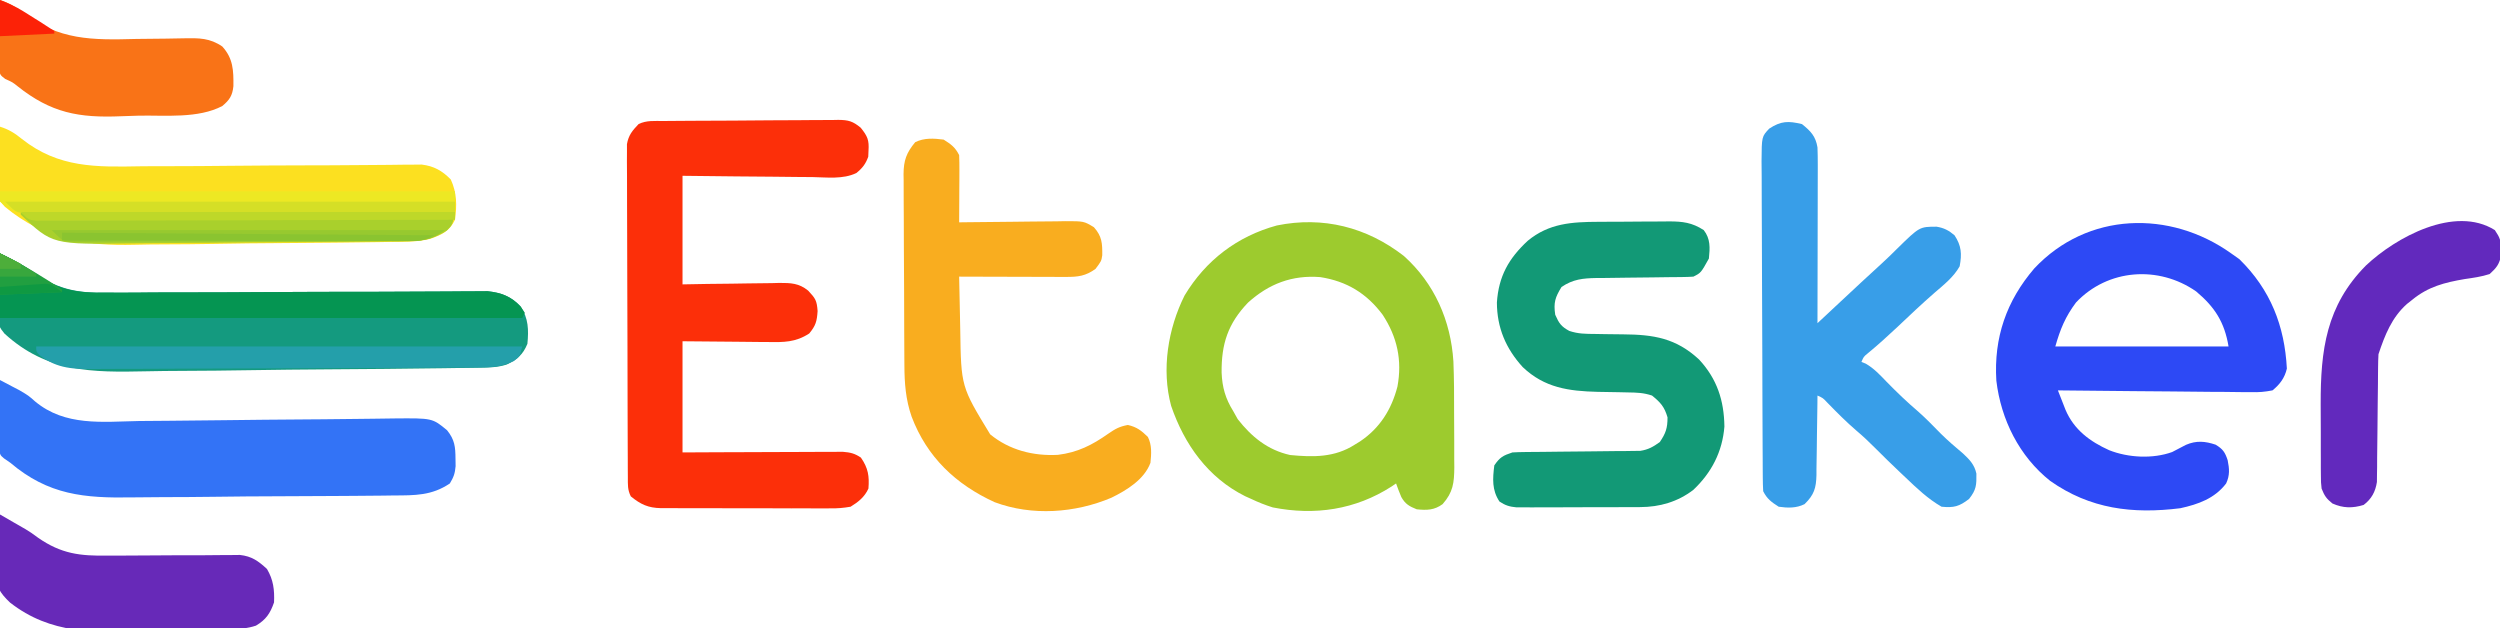 <?xml version="1.0" encoding="UTF-8"?>
<svg version="1.1" xmlns="http://www.w3.org/2000/svg" width="967" height="243">
<path d="M0 0 C0.782 -0.008 1.565 -0.016 2.371 -0.025 C4.965 -0.05 7.56 -0.066 10.155 -0.081 C11.041 -0.086 11.926 -0.091 12.839 -0.097 C17.526 -0.123 22.213 -0.143 26.9 -0.157 C31.742 -0.174 36.584 -0.219 41.426 -0.27 C45.149 -0.303 48.871 -0.315 52.593 -0.32 C54.379 -0.327 56.163 -0.342 57.948 -0.366 C60.448 -0.398 62.946 -0.398 65.445 -0.391 C66.182 -0.407 66.918 -0.423 67.676 -0.44 C71.628 -0.392 73.257 0.061 76.352 2.604 C78.992 5.914 79.626 7.356 79.354 11.505 C79.322 12.265 79.29 13.024 79.257 13.806 C78.271 16.607 76.955 18.281 74.636 20.13 C69.44 22.618 63.252 21.788 57.612 21.681 C56.163 21.672 54.715 21.665 53.266 21.66 C49.468 21.641 45.671 21.592 41.873 21.536 C37.309 21.476 32.744 21.453 28.179 21.424 C21.258 21.376 14.338 21.28 7.417 21.193 C7.417 35.053 7.417 48.913 7.417 63.193 C10.596 63.135 13.774 63.077 17.05 63.017 C20.137 62.978 23.225 62.948 26.313 62.918 C28.455 62.893 30.597 62.859 32.738 62.816 C35.821 62.755 38.903 62.727 41.987 62.705 C42.94 62.679 43.894 62.653 44.876 62.626 C49.353 62.625 52.441 62.716 56.006 65.598 C58.855 68.665 59.353 69.352 59.667 73.505 C59.396 77.492 58.954 79.148 56.417 82.193 C51.111 85.646 46.531 85.59 40.425 85.486 C39.585 85.483 38.746 85.48 37.881 85.477 C34.768 85.461 31.655 85.419 28.542 85.38 C21.57 85.318 14.599 85.257 7.417 85.193 C7.417 99.383 7.417 113.573 7.417 128.193 C12.063 128.17 16.708 128.146 21.495 128.123 C24.439 128.112 27.383 128.103 30.327 128.095 C34.999 128.083 39.672 128.069 44.344 128.042 C48.111 128.02 51.878 128.008 55.645 128.003 C57.082 127.999 58.519 127.992 59.956 127.981 C61.969 127.967 63.983 127.966 65.996 127.966 C67.142 127.961 68.288 127.957 69.468 127.952 C72.389 128.191 74.003 128.572 76.417 130.193 C79.248 134.294 79.709 137.374 79.327 142.166 C77.875 145.401 75.388 147.39 72.417 149.193 C69.596 149.674 67.386 149.87 64.579 149.824 C63.817 149.831 63.055 149.838 62.27 149.846 C59.767 149.862 57.264 149.843 54.76 149.822 C53.012 149.823 51.264 149.825 49.516 149.829 C45.857 149.832 42.2 149.817 38.541 149.79 C33.86 149.756 29.181 149.762 24.5 149.78 C20.891 149.791 17.283 149.782 13.675 149.767 C11.949 149.762 10.224 149.762 8.498 149.769 C6.083 149.774 3.67 149.754 1.255 149.726 C0.547 149.733 -0.161 149.739 -0.89 149.746 C-5.876 149.651 -8.739 148.318 -12.583 145.193 C-13.883 142.594 -13.718 140.696 -13.73 137.785 C-13.738 136.637 -13.745 135.488 -13.752 134.305 C-13.755 133.039 -13.757 131.773 -13.76 130.469 C-13.767 129.127 -13.773 127.785 -13.78 126.443 C-13.798 122.792 -13.808 119.141 -13.816 115.49 C-13.822 113.21 -13.828 110.929 -13.834 108.649 C-13.853 101.515 -13.867 94.381 -13.875 87.247 C-13.885 79.01 -13.912 70.773 -13.952 62.535 C-13.982 56.17 -13.997 49.805 -14 43.439 C-14.003 39.637 -14.012 35.835 -14.037 32.032 C-14.06 28.454 -14.064 24.877 -14.054 21.299 C-14.053 19.361 -14.072 17.424 -14.092 15.487 C-14.085 14.33 -14.078 13.174 -14.071 11.982 C-14.073 10.979 -14.076 9.976 -14.078 8.942 C-13.446 5.433 -12.016 3.749 -9.583 1.193 C-6.534 -0.332 -3.347 0.019 0 0 Z " fill="#FC2F09" transform="translate(256.583,46.807)"/>
<path d="M0 0 C1.052 0.743 2.104 1.485 3.188 2.25 C15.225 14.02 20.699 28.047 21.559 44.578 C20.727 48.186 18.831 50.701 16 53 C12.995 53.578 10.806 53.766 7.813 53.681 C7.003 53.682 6.193 53.683 5.358 53.684 C2.689 53.68 0.023 53.633 -2.645 53.586 C-4.498 53.575 -6.352 53.566 -8.206 53.56 C-13.077 53.537 -17.948 53.478 -22.819 53.412 C-27.793 53.351 -32.766 53.323 -37.74 53.293 C-47.494 53.229 -57.247 53.126 -67 53 C-66.374 54.61 -65.744 56.219 -65.112 57.827 C-64.586 59.171 -64.586 59.171 -64.05 60.542 C-60.765 68.234 -54.625 72.768 -47.199 76.125 C-39.852 79.048 -30.337 79.57 -22.816 76.848 C-21.027 75.932 -19.244 75.004 -17.469 74.062 C-13.477 72.344 -10.068 72.638 -6 74 C-3.187 75.688 -2.35 76.935 -1.336 80.02 C-0.665 83.357 -0.473 85.87 -1.934 89 C-6.356 94.813 -12.711 97.059 -19.652 98.582 C-38.095 100.885 -54.541 98.9 -70 88 C-81.966 78.496 -89.028 64.275 -90.812 49.25 C-91.841 32.564 -86.898 18.378 -76.121 5.809 C-55.554 -16.088 -23.651 -16.86 0 0 Z M-60 19 C-64.131 24.537 -66.079 29.275 -68 36 C-45.89 36 -23.78 36 -1 36 C-2.555 26.668 -6.281 20.8 -13.527 14.727 C-28.008 4.616 -47.703 5.959 -60 19 Z " fill="#2D49F5" transform="translate(863,98)"/>
<path d="M0 0 C11.861 10.607 18.183 25.07 19.178 40.821 C19.442 47.528 19.471 54.232 19.446 60.943 C19.437 64.52 19.467 68.095 19.498 71.672 C19.5 73.958 19.499 76.245 19.496 78.531 C19.507 79.594 19.519 80.656 19.53 81.751 C19.473 87.811 19.059 91.391 15 96 C11.795 98.351 8.901 98.398 5 98 C2.155 96.875 0.527 95.949 -0.977 93.242 C-1.721 91.523 -2.368 89.763 -3 88 C-3.571 88.387 -4.142 88.773 -4.73 89.172 C-18.738 98.169 -34.4 100.488 -50.699 97.27 C-53.597 96.36 -56.26 95.305 -59 94 C-59.781 93.649 -60.562 93.299 -61.367 92.938 C-75.751 85.77 -84.899 72.901 -90 58 C-93.815 43.932 -91.203 28.094 -84.812 15.312 C-76.619 1.657 -64.395 -7.61 -49.129 -11.785 C-31.305 -15.437 -14.352 -11.158 0 0 Z M-60.262 18.043 C-68.033 26.159 -70.597 34.026 -70.478 45.164 C-70.235 50.881 -68.995 55.174 -66 60 C-65.422 61.031 -64.845 62.062 -64.25 63.125 C-58.879 69.987 -52.633 75.083 -44 77 C-35.1 77.869 -26.762 77.993 -19 73 C-18.305 72.576 -17.61 72.152 -16.895 71.715 C-9.259 66.572 -4.767 59.388 -2.469 50.535 C-0.59 40.372 -2.534 31.373 -8.188 22.75 C-14.399 14.438 -22.09 9.788 -32.312 8.188 C-43.205 7.327 -52.208 10.768 -60.262 18.043 Z " fill="#9DCB2E" transform="translate(543,99)"/>
<path d="M0 0 C4.111 1.949 7.98 3.882 11.679 6.537 C21.625 13.627 29.061 15.438 41.127 15.179 C42.773 15.182 44.42 15.188 46.066 15.199 C50.483 15.215 54.899 15.172 59.316 15.117 C63.96 15.071 68.603 15.085 73.247 15.093 C82.026 15.099 90.803 15.057 99.581 14.996 C115.319 14.887 131.057 14.866 146.795 14.855 C152.311 14.85 157.826 14.825 163.342 14.783 C166.77 14.759 170.198 14.747 173.625 14.737 C175.211 14.73 176.796 14.718 178.382 14.7 C180.551 14.675 182.719 14.67 184.888 14.669 C186.1 14.66 187.311 14.652 188.56 14.643 C193.775 15.184 197.686 16.617 201.375 20.5 C204.413 25.174 204.524 29.586 204 35 C202.254 39.227 200.075 41.012 196 43 C192.43 44.159 188.995 44.164 185.258 44.221 C184.581 44.233 183.903 44.244 183.205 44.256 C180.936 44.293 178.667 44.322 176.397 44.352 C174.769 44.376 173.141 44.4 171.512 44.425 C156.595 44.642 141.677 44.763 126.759 44.859 C116.745 44.925 106.733 45.02 96.72 45.187 C87.969 45.332 79.22 45.424 70.468 45.452 C65.846 45.469 61.228 45.51 56.608 45.617 C35.577 46.081 18.191 46.085 1.713 31.012 C-1.839 26.84 -2.341 22.798 -2.021 17.373 C-1.829 16.116 -1.636 14.858 -1.438 13.562 C-1.334 12.247 -1.23 10.932 -1.123 9.576 C-0.854 6.358 -0.481 3.192 0 0 Z " fill="#149A7F" transform="translate(0,98)"/>
<path d="M0 0 C3.427 2.757 5.282 4.686 6 9 C6.088 11.231 6.118 13.464 6.114 15.696 C6.114 16.36 6.114 17.024 6.114 17.708 C6.113 19.894 6.106 22.08 6.098 24.266 C6.096 25.784 6.094 27.303 6.093 28.822 C6.09 32.814 6.08 36.805 6.069 40.797 C6.058 44.872 6.054 48.948 6.049 53.023 C6.038 61.016 6.021 69.008 6 77 C6.419 76.609 6.838 76.217 7.27 75.814 C9.206 74.006 11.142 72.198 13.078 70.391 C13.737 69.775 14.396 69.16 15.075 68.526 C20.342 63.608 25.613 58.695 30.938 53.84 C32.987 51.96 34.977 50.038 36.938 48.066 C45.487 39.695 45.487 39.695 52.059 39.684 C54.948 40.154 56.778 41.115 59 43 C61.7 47.051 61.891 50.243 61 55 C58.66 59.18 54.873 62.146 51.285 65.238 C46.368 69.521 41.644 73.997 36.912 78.482 C33.151 82.031 29.342 85.466 25.35 88.754 C23.863 89.979 23.863 89.979 23 92 C23.812 92.319 23.812 92.319 24.641 92.645 C27.853 94.49 30.206 97.04 32.75 99.688 C36.722 103.746 40.747 107.611 45.074 111.293 C48.111 113.984 50.912 116.903 53.758 119.793 C56.481 122.473 59.34 124.95 62.273 127.395 C64.815 129.758 66.727 131.729 67.469 135.184 C67.53 139.604 67.467 141.41 64.625 145 C60.81 147.907 58.813 148.463 54 148 C48.702 144.942 44.47 140.895 40.062 136.688 C39.385 136.049 38.708 135.41 38.01 134.752 C34.705 131.624 31.445 128.459 28.238 125.23 C25.944 122.923 23.618 120.719 21.125 118.625 C17.166 115.223 13.521 111.56 9.883 107.82 C8.122 105.936 8.122 105.936 6 105 C5.991 106.095 5.981 107.189 5.972 108.317 C5.932 112.39 5.866 116.461 5.792 120.533 C5.764 122.294 5.743 124.054 5.729 125.815 C5.708 128.35 5.661 130.883 5.609 133.418 C5.608 134.593 5.608 134.593 5.606 135.792 C5.473 140.758 4.717 143.391 1 147 C-2.202 148.601 -5.526 148.499 -9 148 C-11.81 146.206 -13.509 144.981 -15 142 C-15.104 140.2 -15.144 138.395 -15.154 136.592 C-15.163 135.444 -15.171 134.296 -15.18 133.113 C-15.184 131.846 -15.188 130.58 -15.193 129.276 C-15.201 127.934 -15.209 126.592 -15.218 125.25 C-15.244 120.838 -15.259 116.425 -15.273 112.012 C-15.279 110.493 -15.284 108.975 -15.29 107.456 C-15.311 101.14 -15.33 94.823 -15.341 88.507 C-15.357 79.452 -15.391 70.397 -15.448 61.342 C-15.486 54.977 -15.506 48.612 -15.511 42.247 C-15.515 38.444 -15.527 34.642 -15.559 30.839 C-15.589 27.261 -15.596 23.684 -15.584 20.106 C-15.584 18.169 -15.608 16.231 -15.633 14.294 C-15.565 4.821 -15.565 4.821 -12.651 1.743 C-8.105 -1.246 -5.238 -1.264 0 0 Z " fill="#389EE8" transform="translate(697,48)"/>
<path d="M0 0 C1.464 -0.009 1.464 -0.009 2.958 -0.017 C5.015 -0.027 7.073 -0.033 9.13 -0.037 C12.271 -0.047 15.411 -0.078 18.551 -0.109 C20.555 -0.116 22.559 -0.121 24.562 -0.125 C25.497 -0.137 26.432 -0.15 27.394 -0.162 C32.617 -0.145 36.265 0.271 40.781 3.203 C43.416 6.556 43.208 10.078 42.781 14.203 C39.704 19.742 39.704 19.742 36.781 21.203 C35.363 21.306 33.94 21.349 32.519 21.361 C31.637 21.371 30.756 21.381 29.848 21.392 C28.892 21.399 27.937 21.407 26.953 21.414 C24.936 21.442 22.919 21.471 20.902 21.5 C17.718 21.541 14.534 21.578 11.35 21.604 C8.28 21.632 5.211 21.678 2.141 21.727 C1.194 21.73 0.246 21.733 -0.729 21.736 C-5.936 21.833 -9.767 22.196 -14.219 25.203 C-16.688 29.215 -17.358 31.272 -16.656 35.953 C-15.183 39.284 -14.363 40.488 -11.219 42.203 C-7.725 43.368 -4.928 43.346 -1.242 43.379 C0.165 43.402 1.573 43.426 2.98 43.451 C5.185 43.486 7.39 43.516 9.595 43.529 C21.42 43.616 30.058 44.98 38.992 53.273 C45.94 60.767 48.645 69.105 48.781 79.203 C47.998 88.931 43.825 97.023 36.746 103.699 C30.705 108.323 23.758 110.319 16.25 110.348 C15.142 110.355 14.034 110.361 12.893 110.368 C11.701 110.369 10.509 110.37 9.281 110.371 C8.053 110.374 6.826 110.378 5.561 110.381 C2.965 110.386 0.369 110.389 -2.227 110.388 C-6.203 110.391 -10.18 110.409 -14.156 110.428 C-16.677 110.431 -19.198 110.433 -21.719 110.434 C-22.91 110.441 -24.102 110.448 -25.33 110.455 C-26.992 110.451 -26.992 110.451 -28.688 110.446 C-30.148 110.448 -30.148 110.448 -31.639 110.45 C-34.365 110.189 -35.941 109.704 -38.219 108.203 C-41.179 103.762 -40.867 99.413 -40.219 94.203 C-38.033 91.037 -36.85 90.413 -33.219 89.203 C-31.543 89.103 -29.863 89.058 -28.184 89.045 C-27.159 89.035 -26.135 89.025 -25.079 89.014 C-23.973 89.007 -22.866 89 -21.727 88.992 C-19.389 88.964 -17.052 88.935 -14.715 88.906 C-11.026 88.865 -7.337 88.828 -3.648 88.802 C-0.091 88.774 3.466 88.728 7.023 88.68 C8.677 88.675 8.677 88.675 10.363 88.67 C11.395 88.653 12.426 88.637 13.488 88.62 C14.391 88.612 15.295 88.603 16.226 88.595 C19.35 88.116 21.227 87.042 23.781 85.203 C26.112 81.784 26.781 79.793 26.781 75.641 C25.589 71.544 24.07 69.866 20.781 67.203 C17.49 66.106 14.962 66.046 11.496 65.992 C10.242 65.964 8.989 65.935 7.697 65.906 C5.072 65.855 2.447 65.81 -0.178 65.773 C-11.45 65.497 -20.819 64.206 -29.219 56.203 C-35.768 49.03 -39.187 40.955 -39.219 31.203 C-38.544 21.067 -34.662 14.178 -27.281 7.328 C-19.056 0.56 -10.285 0.047 0 0 Z " fill="#129976" transform="translate(618.219,85.797)"/>
<path d="M0 0 C2.87 1.794 4.491 2.983 6 6 C6.085 7.959 6.107 9.922 6.098 11.883 C6.094 13.049 6.091 14.216 6.088 15.418 C6.08 16.641 6.071 17.865 6.062 19.125 C6.058 20.356 6.053 21.587 6.049 22.855 C6.037 25.904 6.021 28.952 6 32 C6.603 31.991 7.206 31.982 7.827 31.973 C14.104 31.885 20.382 31.824 26.66 31.78 C29.003 31.76 31.345 31.733 33.688 31.698 C37.056 31.65 40.424 31.627 43.793 31.609 C44.839 31.589 45.885 31.568 46.963 31.547 C54.248 31.545 54.248 31.545 58.138 33.899 C61.276 37.44 61.396 40.136 61.352 44.738 C61 47 61 47 58.75 50 C54.922 52.784 51.982 53.126 47.323 53.114 C46.403 53.113 45.482 53.113 44.533 53.113 C43.548 53.108 42.562 53.103 41.547 53.098 C40.532 53.096 39.516 53.095 38.47 53.093 C35.23 53.088 31.99 53.075 28.75 53.062 C26.552 53.057 24.354 53.053 22.156 53.049 C16.771 53.038 11.385 53.021 6 53 C6.094 58.087 6.201 63.173 6.317 68.259 C6.355 69.985 6.39 71.711 6.422 73.438 C6.748 95.543 6.748 95.543 18 114 C25.449 120.112 34.657 122.435 44.188 121.938 C51.845 121 57.448 118.149 63.688 113.75 C66.448 111.858 67.907 111.018 71.25 110.375 C74.701 111.159 76.479 112.551 79 115 C80.602 118.205 80.344 121.515 80 125 C77.64 131.451 70.81 135.627 64.883 138.523 C50.856 144.456 34.232 145.66 19.746 140.254 C4.693 133.38 -6.443 122.802 -12.375 107.188 C-14.684 100.551 -15.154 94.203 -15.177 87.244 C-15.184 86.385 -15.19 85.526 -15.197 84.64 C-15.217 81.812 -15.228 78.984 -15.238 76.156 C-15.242 75.187 -15.246 74.218 -15.251 73.22 C-15.271 68.097 -15.286 62.975 -15.295 57.852 C-15.306 52.566 -15.341 47.28 -15.38 41.994 C-15.406 37.923 -15.415 33.851 -15.418 29.78 C-15.423 27.831 -15.435 25.882 -15.453 23.933 C-15.478 21.207 -15.477 18.482 -15.47 15.756 C-15.483 14.955 -15.496 14.153 -15.509 13.328 C-15.46 8.111 -14.451 5.142 -11 1 C-7.543 -0.729 -3.78 -0.49 0 0 Z " fill="#F9AD1F" transform="translate(365,54)"/>
<path d="M0 0 C3.392 1.048 5.792 2.549 8.495 4.775 C22.692 15.978 37.185 15.64 54.403 15.32 C58.313 15.261 62.223 15.274 66.133 15.279 C73.514 15.28 80.893 15.222 88.273 15.14 C99.121 15.022 109.968 14.981 120.816 14.954 C121.613 14.952 122.411 14.95 123.233 14.948 C124.824 14.944 126.415 14.94 128.006 14.937 C132.645 14.924 137.283 14.891 141.922 14.839 C144.801 14.809 147.681 14.79 150.56 14.774 C152.524 14.759 154.489 14.728 156.453 14.697 C157.629 14.692 158.804 14.687 160.015 14.682 C161.032 14.671 162.049 14.66 163.097 14.649 C167.836 15.222 171.07 17.046 174.375 20.438 C176.746 25.637 176.758 30.378 176 36 C173.85 40.39 171.042 41.737 166.515 43.363 C161.309 44.682 155.962 44.524 150.621 44.579 C149.28 44.602 147.938 44.627 146.596 44.653 C142.21 44.731 137.824 44.778 133.438 44.82 C131.915 44.836 130.393 44.853 128.87 44.869 C122.522 44.934 116.174 44.99 109.825 45.024 C100.798 45.072 91.774 45.171 82.748 45.343 C76.364 45.46 69.982 45.518 63.597 45.533 C59.803 45.544 56.013 45.579 52.22 45.678 C32.861 46.158 17.48 43.774 1.918 31.01 C-1.081 27.866 -1.728 25.469 -2.344 21.191 C-2.109 17.373 -2.109 17.373 -1.5 13.562 C-1.338 11.589 -1.338 11.589 -1.172 9.576 C-0.891 6.356 -0.502 3.192 0 0 Z " fill="#FCE020" transform="translate(0,49)"/>
<path d="M0 0 C1.546 0.804 3.086 1.619 4.625 2.438 C5.62 2.959 6.615 3.48 7.641 4.017 C11 6 11 6 13.593 8.288 C25.196 17.945 39.557 16.129 53.82 15.847 C57.597 15.782 61.374 15.772 65.152 15.756 C72.293 15.718 79.433 15.635 86.573 15.535 C97.051 15.39 107.529 15.306 118.007 15.229 C119.164 15.22 119.164 15.22 120.344 15.211 C121.883 15.2 123.421 15.189 124.959 15.178 C129.441 15.144 133.923 15.095 138.405 15.033 C140.521 15.005 142.637 14.981 144.753 14.959 C147.324 14.931 149.895 14.896 152.466 14.851 C167.251 14.719 167.251 14.719 172.938 19.438 C175.896 23.113 176.156 25.854 176.188 30.438 C176.202 31.385 176.216 32.332 176.23 33.309 C175.987 36.15 175.461 37.581 174 40 C167.033 44.713 160.495 44.616 152.266 44.645 C150.887 44.663 149.508 44.683 148.129 44.705 C144.399 44.757 140.669 44.783 136.939 44.801 C134.599 44.813 132.259 44.829 129.919 44.847 C122.57 44.901 115.222 44.94 107.873 44.956 C99.441 44.973 91.012 45.043 82.581 45.16 C76.032 45.247 69.484 45.286 62.934 45.292 C59.037 45.296 55.143 45.319 51.247 45.391 C32.635 45.718 18.745 44.501 4 32 C2.786 31.162 2.786 31.162 1.547 30.306 C-0 29 -0 29 -0.454 25.997 C-0.433 24.798 -0.412 23.599 -0.391 22.363 C-0.378 21.065 -0.365 19.766 -0.352 18.428 C-0.318 17.056 -0.284 15.684 -0.25 14.312 C-0.23 12.929 -0.212 11.546 -0.195 10.162 C-0.148 6.774 -0.082 3.387 0 0 Z " fill="#3373F6" transform="translate(0,147)"/>
<path d="M0 0 C1.73 0.998 3.459 1.998 5.188 3 C6.745 3.901 8.303 4.799 9.867 5.687 C12 7 12 7 14.742 9.004 C23.634 15.197 30.97 16.106 41.625 15.895 C43.186 15.894 44.748 15.898 46.309 15.906 C50.378 15.917 54.445 15.884 58.514 15.838 C65.052 15.771 71.589 15.769 78.127 15.775 C80.399 15.77 82.67 15.743 84.942 15.713 C86.335 15.706 87.728 15.7 89.121 15.695 C90.332 15.682 91.543 15.669 92.791 15.655 C97.383 16.149 99.908 17.999 103.25 21.062 C105.749 25.258 106.202 29.153 106 34 C104.531 38.252 102.875 40.699 99 43 C95.62 44.127 92.887 44.219 89.323 44.336 C88.648 44.358 87.972 44.381 87.276 44.404 C80.983 44.603 74.687 44.717 68.391 44.808 C64.178 44.869 59.97 44.956 55.759 45.111 C36.79 45.791 19.624 46.371 3.895 34.083 C-0.179 30.266 -1.554 27.609 -2.246 22.07 C-2.091 19.332 -1.838 16.815 -1.438 14.125 C-1.322 12.744 -1.217 11.363 -1.123 9.98 C-0.853 6.629 -0.48 3.327 0 0 Z " fill="#6729B8" transform="translate(0,199)"/>
<path d="M0 0 C2.032 3.047 2.316 3.894 2.375 7.375 C2.403 8.125 2.432 8.875 2.461 9.648 C1.772 13.163 0.667 14.587 -2 17 C-5.15 18.038 -8.348 18.469 -11.625 18.938 C-19.461 20.285 -25.726 21.847 -32 27 C-32.65 27.513 -33.299 28.026 -33.969 28.555 C-39.854 33.767 -42.557 40.67 -45 48 C-45.101 49.676 -45.146 51.356 -45.158 53.035 C-45.173 54.572 -45.173 54.572 -45.189 56.14 C-45.196 57.246 -45.203 58.352 -45.211 59.492 C-45.239 61.829 -45.268 64.167 -45.297 66.504 C-45.338 70.193 -45.375 73.882 -45.401 77.571 C-45.429 81.128 -45.475 84.685 -45.523 88.242 C-45.527 89.344 -45.53 90.447 -45.533 91.582 C-45.55 92.613 -45.566 93.644 -45.583 94.707 C-45.592 95.61 -45.6 96.514 -45.608 97.445 C-46.183 101.19 -47.703 104.027 -50.75 106.312 C-55.068 107.632 -58.683 107.585 -62.812 105.75 C-65.174 103.861 -65.893 102.772 -67 100 C-67.261 97.632 -67.261 97.632 -67.275 94.979 C-67.284 93.98 -67.294 92.981 -67.304 91.952 C-67.303 90.876 -67.302 89.8 -67.301 88.691 C-67.305 87.574 -67.309 86.456 -67.314 85.304 C-67.32 82.935 -67.32 80.565 -67.316 78.196 C-67.313 74.607 -67.336 71.02 -67.361 67.432 C-67.421 46.408 -65.244 29.247 -49.855 13.695 C-38.27 2.759 -15.456 -9.705 0 0 Z " fill="#6229BD" transform="translate(965,89)"/>
<path d="M0 0 C3.405 1.058 5.874 2.594 8.632 4.783 C22.744 15.603 35.542 15.543 52.812 15.062 C56.618 15.006 60.422 14.967 64.228 14.942 C66.575 14.921 68.923 14.88 71.269 14.815 C76.941 14.714 81.149 14.661 86 18 C90.218 22.655 90.345 27.289 90.281 33.332 C89.895 36.992 88.805 38.65 86 41 C76.674 45.909 64.034 44.555 53.802 44.735 C51.498 44.786 49.195 44.861 46.893 44.96 C30.496 45.654 19.766 43.696 6.768 33.334 C4.889 31.83 4.889 31.83 2.02 30.531 C0 29 0 29 -0.568 25.997 C-0.541 24.798 -0.515 23.599 -0.488 22.363 C-0.472 21.065 -0.456 19.766 -0.439 18.428 C-0.398 17.056 -0.355 15.684 -0.312 14.312 C-0.287 12.929 -0.265 11.546 -0.244 10.162 C-0.185 6.774 -0.103 3.387 0 0 Z " fill="#F97317" transform="translate(0,0)"/>
<path d="M0 0 C5.083 2.541 9.036 4.652 13.52 7.849 C22.764 14.274 30.081 15.416 41.127 15.179 C42.773 15.182 44.42 15.188 46.066 15.199 C50.483 15.215 54.899 15.172 59.316 15.117 C63.96 15.071 68.603 15.085 73.247 15.093 C82.026 15.099 90.803 15.057 99.581 14.996 C115.319 14.887 131.057 14.866 146.795 14.855 C152.311 14.85 157.826 14.825 163.342 14.783 C166.77 14.759 170.198 14.747 173.625 14.737 C175.211 14.73 176.796 14.718 178.382 14.7 C180.551 14.675 182.719 14.67 184.888 14.669 C186.1 14.66 187.311 14.652 188.56 14.643 C193.884 15.195 197.759 16.632 201.438 20.688 C201.953 21.451 202.469 22.214 203 23 C202.67 23.66 202.34 24.32 202 25 C135.34 25 68.68 25 0 25 C0 16.75 0 8.5 0 0 Z " fill="#059552" transform="translate(0,98)"/>
<path d="M0 0 C55.44 0 110.88 0 168 0 C167 5 167 5 164.812 7.188 C160.065 10.247 155.675 11.246 150.071 11.308 C148.908 11.325 147.745 11.342 146.547 11.36 C144.653 11.373 144.653 11.373 142.721 11.386 C141.367 11.402 140.013 11.418 138.659 11.435 C134.223 11.488 129.787 11.518 125.352 11.547 C123.817 11.558 122.283 11.568 120.748 11.579 C114.357 11.622 107.966 11.66 101.575 11.682 C92.457 11.715 83.341 11.781 74.224 11.895 C67.791 11.973 61.359 12.012 54.926 12.022 C51.095 12.029 47.266 12.053 43.436 12.118 C12.285 12.626 12.285 12.626 0 1 C0 0.67 0 0.34 0 0 Z " fill="#A9D02C" transform="translate(8,82)"/>
<path d="M0 0 C62.04 0 124.08 0 188 0 C187 4 187 4 184.688 5.688 C180.09 7.933 176.279 8.132 171.164 8.161 C170.133 8.168 170.133 8.168 169.081 8.176 C166.779 8.192 164.477 8.2 162.175 8.209 C160.524 8.218 158.873 8.228 157.222 8.238 C151.8 8.27 146.379 8.29 140.957 8.309 C140.034 8.312 139.111 8.315 138.16 8.319 C129.451 8.349 120.742 8.376 112.033 8.393 C100.903 8.415 89.774 8.457 78.644 8.526 C70.813 8.574 62.982 8.598 55.151 8.605 C50.476 8.61 45.802 8.625 41.127 8.665 C36.727 8.702 32.327 8.71 27.927 8.697 C26.316 8.697 24.706 8.707 23.095 8.729 C14.824 8.833 8.196 8.711 1.39 3.483 C0 2 0 2 0 0 Z " fill="#249FAA" transform="translate(14,134)"/>
<path d="M0 0 C58.08 0 116.16 0 176 0 C176 2.64 176 5.28 176 8 C153.938 8.093 131.877 8.164 109.815 8.207 C99.572 8.228 89.328 8.256 79.084 8.302 C70.156 8.342 61.228 8.367 52.3 8.376 C47.573 8.382 42.845 8.394 38.118 8.423 C33.667 8.45 29.217 8.458 24.767 8.452 C23.134 8.454 21.502 8.461 19.869 8.477 C17.637 8.497 15.407 8.492 13.175 8.481 C11.303 8.487 11.303 8.487 9.393 8.492 C5.301 7.899 3.108 6.704 0 4 C0 2.68 0 1.36 0 0 Z " fill="#EDE823" transform="translate(0,74)"/>
<path d="M0 0 C57.42 0 114.84 0 174 0 C174 1.32 174 2.64 174 4 C151.904 4.093 129.808 4.164 107.712 4.207 C97.452 4.228 87.193 4.256 76.934 4.302 C67.993 4.342 59.053 4.367 50.112 4.376 C45.377 4.382 40.642 4.394 35.906 4.423 C31.451 4.45 26.996 4.458 22.541 4.452 C20.904 4.454 19.267 4.462 17.631 4.477 C15.398 4.497 13.167 4.492 10.935 4.481 C9.685 4.485 8.435 4.488 7.147 4.492 C4 4 4 4 0 0 Z " fill="#D5DF26" transform="translate(2,78)"/>
<path d="M0 0 C50.16 0 100.32 0 152 0 C146.98 3.765 144.363 4.122 138.231 4.147 C136.464 4.158 136.464 4.158 134.662 4.169 C132.73 4.173 132.73 4.173 130.758 4.177 C129.384 4.183 128.011 4.19 126.638 4.197 C122.133 4.218 117.629 4.228 113.125 4.238 C111.574 4.242 110.022 4.246 108.471 4.251 C101.186 4.27 93.901 4.284 86.616 4.292 C78.205 4.302 69.795 4.328 61.384 4.369 C54.882 4.399 48.38 4.414 41.878 4.417 C37.995 4.419 34.112 4.428 30.228 4.453 C26.577 4.477 22.927 4.481 19.275 4.471 C17.296 4.47 15.317 4.489 13.338 4.509 C11.571 4.498 11.571 4.498 9.769 4.488 C8.746 4.49 7.722 4.493 6.667 4.495 C4 4 4 4 0 0 Z " fill="#97C92F" transform="translate(20,89)"/>
<path d="M0 0 C55.44 0 110.88 0 168 0 C168 0.99 168 1.98 168 3 C146.539 3.07 125.077 3.123 103.615 3.155 C93.651 3.171 83.686 3.192 73.722 3.226 C65.039 3.256 56.356 3.276 47.673 3.282 C43.073 3.286 38.474 3.295 33.875 3.317 C29.548 3.338 25.222 3.344 20.896 3.339 C19.305 3.34 17.715 3.346 16.125 3.358 C13.958 3.372 11.792 3.369 9.625 3.361 C8.411 3.364 7.197 3.366 5.946 3.369 C3 3 3 3 0 0 Z " fill="#BED829" transform="translate(8,82)"/>
<path d="M0 0 C71.28 0.495 71.28 0.495 144 1 C139.998 3.001 138.509 3.248 134.204 3.241 C133.021 3.243 131.837 3.246 130.618 3.249 C129.323 3.242 128.028 3.234 126.694 3.227 C125.314 3.226 123.935 3.227 122.555 3.228 C118.811 3.229 115.068 3.217 111.324 3.203 C107.411 3.19 103.498 3.189 99.585 3.187 C92.176 3.181 84.767 3.164 77.358 3.144 C68.923 3.122 60.488 3.111 52.053 3.101 C34.702 3.08 17.351 3.045 0 3 C0 2.01 0 1.02 0 0 Z " fill="#8AC430" transform="translate(24,90)"/>
<path d="M0 0 C5.721 2.764 11.128 5.8 16.5 9.188 C17.591 9.863 17.591 9.863 18.703 10.553 C20.488 11.672 22.247 12.832 24 14 C24 14.33 24 14.66 24 15 C16.08 15.33 8.16 15.66 0 16 C0 10.72 0 5.44 0 0 Z " fill="#219F40" transform="translate(0,98)"/>
<path d="M0 0 C3.397 1.359 5.979 2.469 8.988 4.348 C9.694 4.788 10.4 5.228 11.127 5.682 C11.848 6.137 12.569 6.593 13.312 7.062 C14.053 7.522 14.794 7.982 15.557 8.455 C17.391 9.606 19.198 10.799 21 12 C21 12.33 21 12.66 21 13 C10.605 13.495 10.605 13.495 0 14 C0 9.38 0 4.76 0 0 Z " fill="#FC2207" transform="translate(0,0)"/>
<path d="M0 0 C4.933 2.381 9.562 4.782 14 8 C14 8.33 14 8.66 14 9 C9.38 9 4.76 9 0 9 C0 6.03 0 3.06 0 0 Z " fill="#38A73D" transform="translate(0,98)"/>
<path d="M0 0 C-7.92 0.33 -15.84 0.66 -24 1 C-24 0.01 -24 -0.98 -24 -2 C-20.752 -2.255 -17.502 -2.475 -14.25 -2.688 C-12.869 -2.797 -12.869 -2.797 -11.461 -2.908 C-10.571 -2.963 -9.682 -3.018 -8.766 -3.074 C-7.949 -3.132 -7.132 -3.189 -6.29 -3.249 C-4 -3 -4 -3 0 0 Z " fill="#0F9942" transform="translate(24,113)"/>
<path d="M0 0 C3.96 1.98 3.96 1.98 8 4 C8 4.66 8 5.32 8 6 C5.36 6 2.72 6 0 6 C0 4.02 0 2.04 0 0 Z " fill="#4DAE3A" transform="translate(0,98)"/>
</svg>
